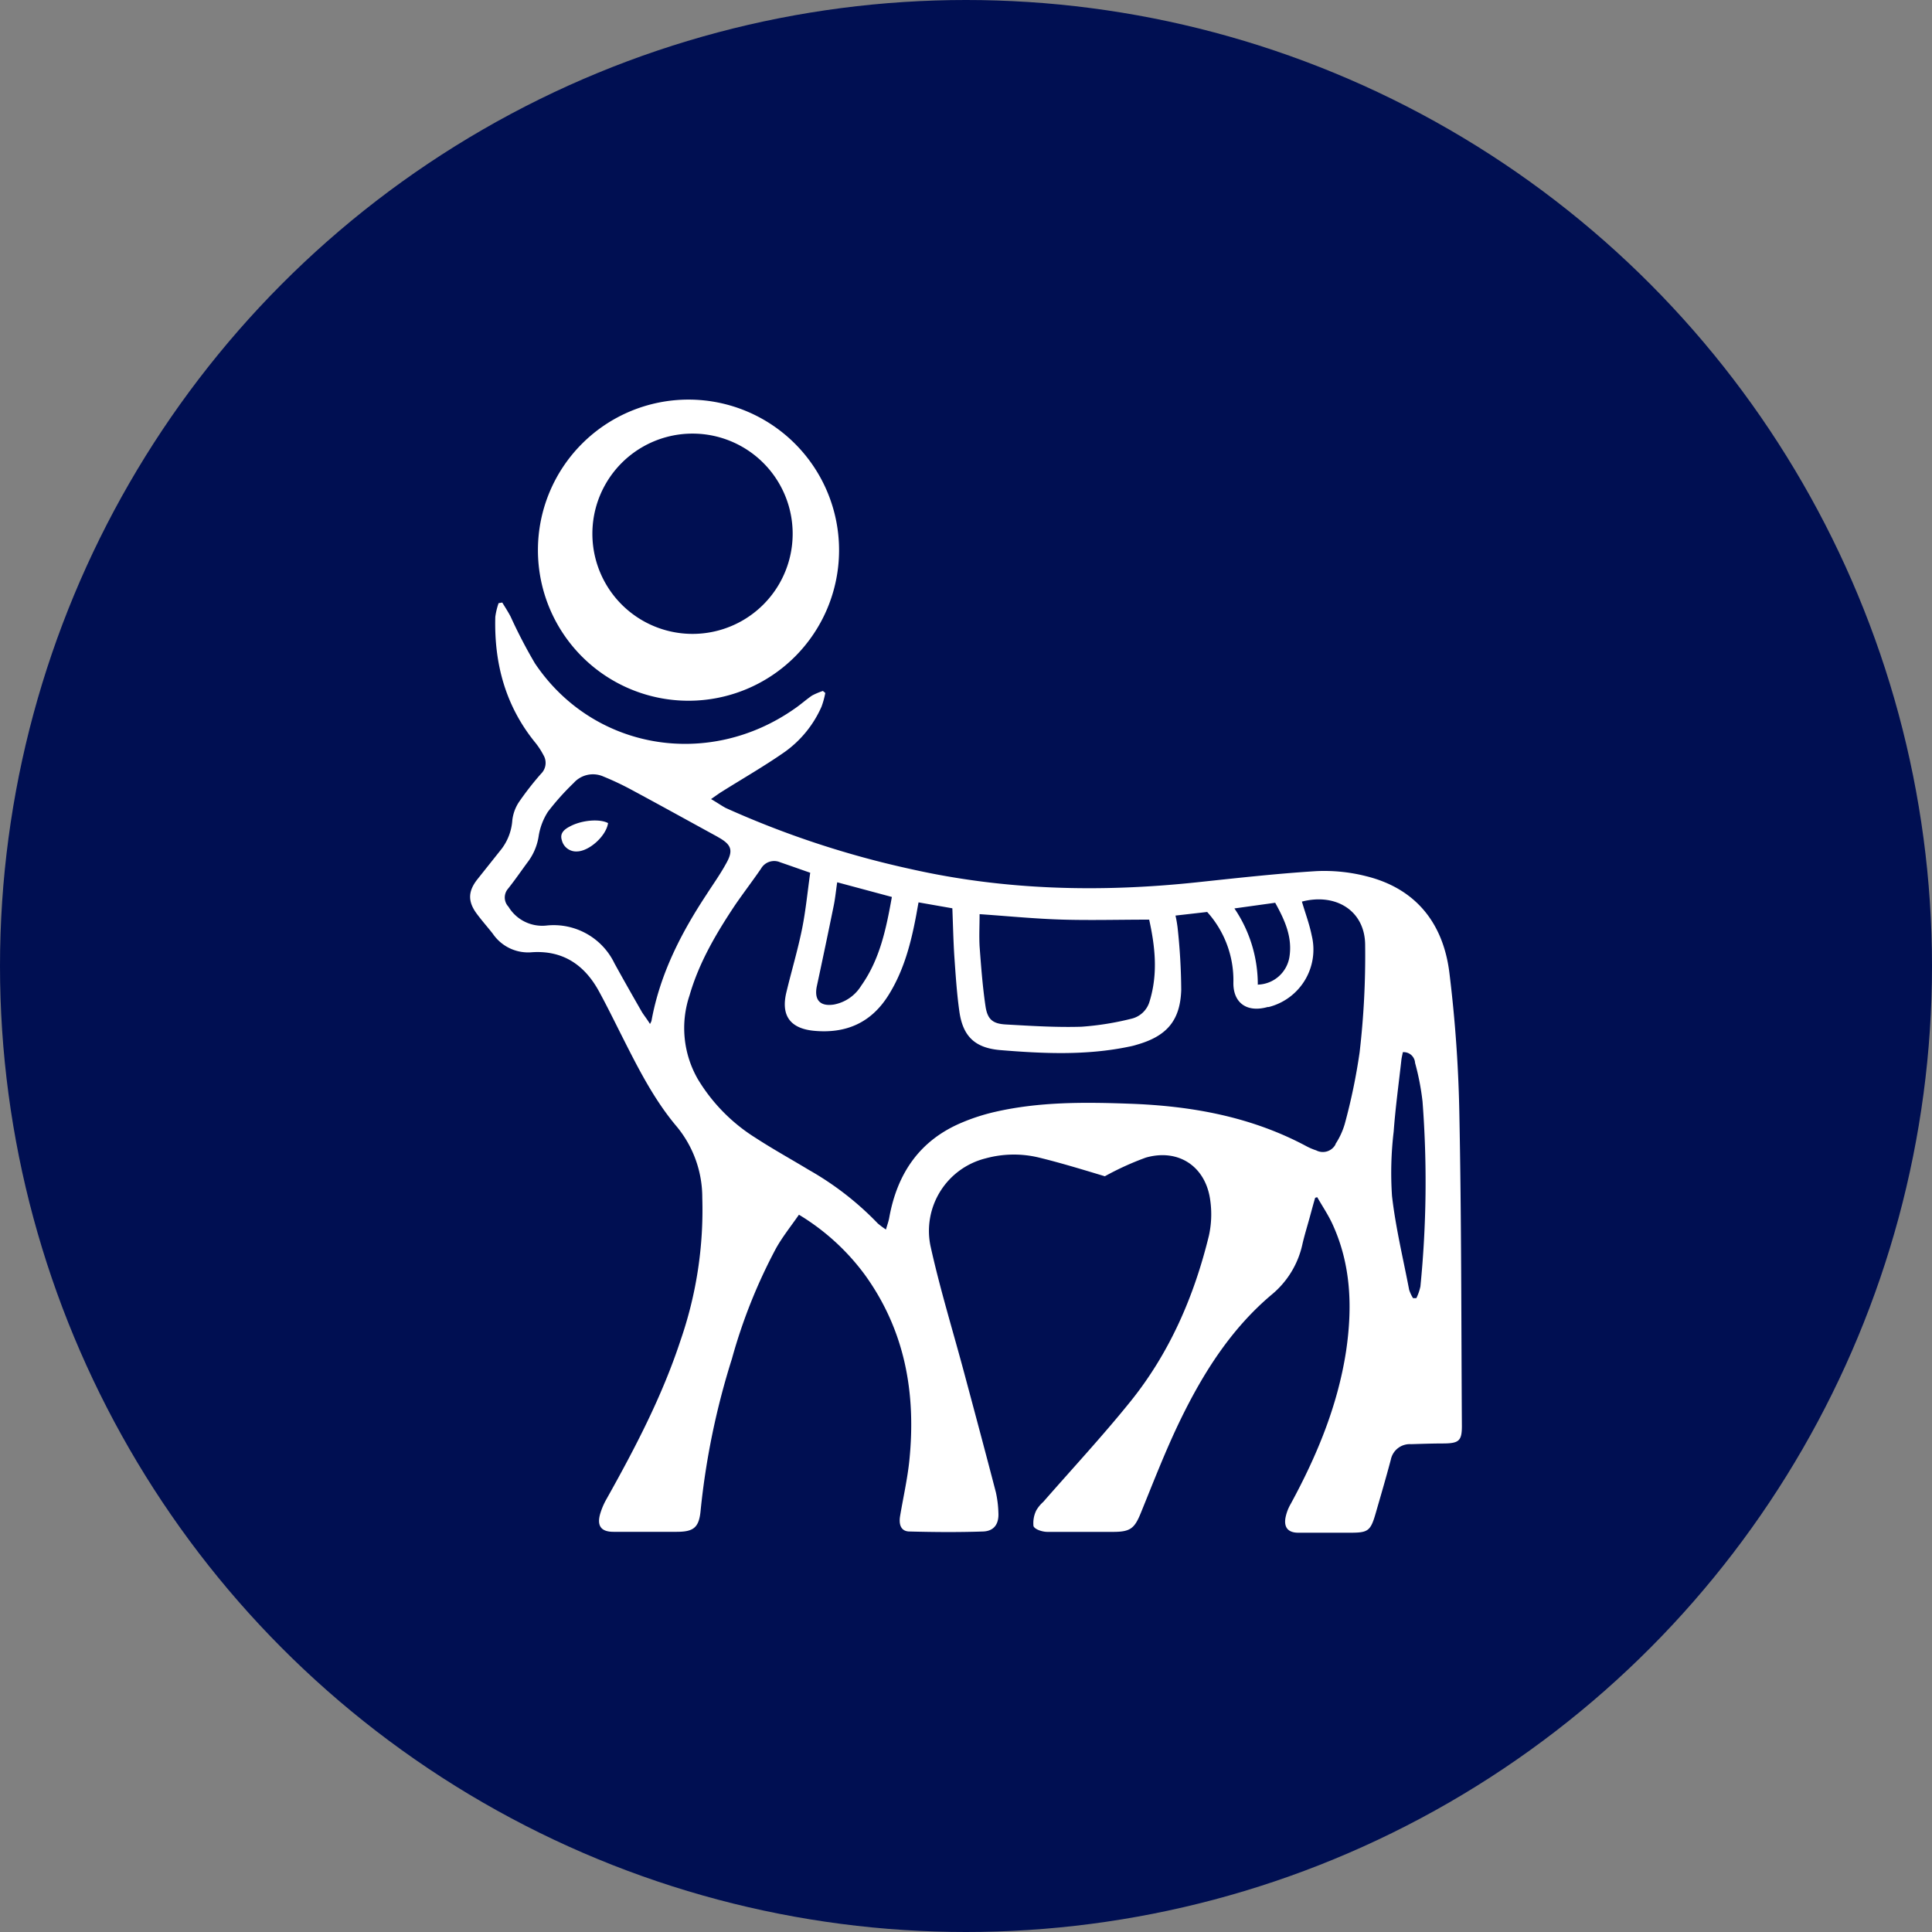 <?xml version='1.0' encoding='utf-8'?>
<svg xmlns="http://www.w3.org/2000/svg" id="Layer_1" data-name="Layer 1" viewBox="0 0 300 300" width="300" height="300"><rect x="0" y="0" width="300" height="300" fill="#808080" stroke="none"/><defs><clipPath id="bz_circular_clip"><circle cx="150.0" cy="150.0" r="150.0" /></clipPath></defs><g clip-path="url(#bz_circular_clip)"><rect x="-1.5" y="-1.5" width="303" height="303" fill="#000f52" /><path d="M124.06,188.62c-1.25,1.8-2.55,3.42-3.56,5.22A83.55,83.55,0,0,0,113.65,211a117,117,0,0,0-4.85,23.47c-.24,2.72-1.06,3.39-3.73,3.39H95.26c-1.89,0-2.59-.89-2.08-2.74a10.79,10.79,0,0,1,1-2.35c4.44-7.92,8.63-15.94,11.48-24.6A61.87,61.87,0,0,0,109.05,186,17.28,17.28,0,0,0,105.14,175c-3.61-4.25-6.11-9.25-8.62-14.22-1.16-2.3-2.29-4.61-3.52-6.86-2.23-4.08-5.57-6.36-10.35-6.06A6.63,6.63,0,0,1,76.53,145c-.78-1-1.67-2-2.46-3.06-1.46-1.94-1.42-3.55.09-5.44l3.74-4.7a8.31,8.31,0,0,0,1.65-4.41,6.47,6.47,0,0,1,1-2.8A47.14,47.14,0,0,1,84,120.16a2.36,2.36,0,0,0,.38-2.92,11.81,11.81,0,0,0-1.19-1.84c-4.69-5.71-6.48-12.35-6.28-19.62a11.1,11.1,0,0,1,.51-2.12l.57-.1c.44.72.9,1.43,1.29,2.17A78.62,78.62,0,0,0,83.06,103c9,13.42,26.91,16.5,40.39,7,.9-.62,1.73-1.37,2.65-2a11.28,11.28,0,0,1,1.68-.71l.37.31a13,13,0,0,1-.58,2.12,17.09,17.09,0,0,1-5.66,7c-3.17,2.22-6.54,4.15-9.82,6.21-.47.29-.91.62-1.68,1.15,1,.58,1.58,1,2.28,1.38a145.21,145.21,0,0,0,28.79,9.5c14.63,3.29,29.38,3.62,44.22,2.06,6.22-.66,12.43-1.36,18.66-1.75a26.34,26.34,0,0,1,7.76.78c7.8,1.92,12,7.38,12.94,15a210.08,210.08,0,0,1,1.55,22c.32,16.13.29,32.26.39,48.4,0,2.25-.45,2.66-2.76,2.69-1.71,0-3.43.06-5.14.11a3,3,0,0,0-3.13,2.39c-.74,2.8-1.56,5.58-2.36,8.36s-1.21,3-4,3h-8c-1.56,0-2.27-.78-2-2.33a7,7,0,0,1,.82-2.16c4.06-7.47,7.29-15.24,8.59-23.71,1-6.79.79-13.45-2.15-19.8-.66-1.42-1.55-2.73-2.33-4.1l-.32.09c-.3,1-.59,2.11-.88,3.16-.37,1.34-.78,2.66-1.09,4A14,14,0,0,1,197.5,201c-6.29,5.28-10.64,12.14-14.2,19.46-2.28,4.69-4.16,9.57-6.13,14.41-1,2.48-1.64,3-4.35,3H162.65c-.77,0-1.94-.36-2.17-.89a4.47,4.47,0,0,1,.44-2.46,5.43,5.43,0,0,1,1.08-1.31c4.51-5.16,9.19-10.2,13.49-15.53,6.13-7.59,9.93-16.38,12.23-25.81a15.42,15.42,0,0,0,.21-5.46c-.68-5.25-4.9-8.11-10-6.66a44.61,44.61,0,0,0-6.37,2.9c-3.33-1-6.82-2.08-10.38-2.94a16.58,16.58,0,0,0-8.13.16,11.61,11.61,0,0,0-8.58,13.53c1.47,6.69,3.5,13.25,5.27,19.87,1.65,6.15,3.3,12.3,4.9,18.46a16.85,16.85,0,0,1,.39,3.16c.1,1.75-.67,2.86-2.39,2.92-3.79.13-7.59.1-11.39,0-1.26,0-1.73-.94-1.48-2.42.48-2.86,1.13-5.7,1.43-8.57,1.07-10.46-.65-20.28-7-29A35.47,35.47,0,0,0,124.06,188.62ZM202.16,140c.53,1.81,1.17,3.5,1.52,5.25A9.2,9.2,0,0,1,197,156.37h-.17c-3.32.93-5.37-.74-5.31-3.82a15.83,15.83,0,0,0-4.07-10.94l-4.92.56c.14.6.24,1.21.32,1.82a93.58,93.58,0,0,1,.57,9.75c-.16,4.78-2.29,7.17-6.89,8.48a9.87,9.87,0,0,1-1.19.3c-6.63,1.39-13.32,1.09-20,.54-3.92-.33-5.82-2.1-6.37-6-.4-2.83-.58-5.69-.78-8.54-.16-2.47-.21-5-.31-7.48l-5.25-.92c-.14.75-.24,1.32-.34,1.88-.82,4.39-1.92,8.69-4.33,12.53-2.69,4.31-6.62,6-11.58,5.53-3.69-.36-5.13-2.37-4.28-5.94.79-3.31,1.77-6.56,2.44-9.87.58-2.86.85-5.78,1.27-8.73-1.73-.6-3.18-1.12-4.65-1.62a2.35,2.35,0,0,0-3,1c-1.3,1.89-2.69,3.71-4,5.61-2.93,4.4-5.61,8.93-7.09,14.06a15.92,15.92,0,0,0,1.29,13,27.39,27.39,0,0,0,8.94,9.1c2.7,1.76,5.53,3.32,8.31,5a46.88,46.88,0,0,1,10.7,8.31,12.88,12.88,0,0,0,1.26.94c.21-.74.4-1.25.5-1.78,1.23-6.92,4.74-12.11,11.37-14.86a30.83,30.83,0,0,1,5.12-1.64c6.83-1.56,13.78-1.51,20.73-1.26,9.65.33,19,2,27.62,6.63a9.52,9.52,0,0,0,1.47.62,2.23,2.23,0,0,0,3-.93h0v-.07a11.57,11.57,0,0,0,1.43-3.09,92,92,0,0,0,2.31-11.13,129.74,129.74,0,0,0,.86-16.6C212,141.46,207.47,138.62,202.16,140ZM100.93,159a2.92,2.92,0,0,0,.23-.47c1.31-7.22,4.55-13.57,8.54-19.62,1-1.56,2.11-3.11,3-4.73,1.21-2.1.93-3-1.16-4.17-.21-.13-.42-.24-.64-.36-4.22-2.31-8.43-4.64-12.67-6.92a44.64,44.64,0,0,0-4.53-2.15,4,4,0,0,0-4.62,1,39.51,39.51,0,0,0-4,4.47,9.85,9.85,0,0,0-1.42,3.67,8.87,8.87,0,0,1-1.61,4c-1,1.34-2,2.82-3.17,4.29a2.08,2.08,0,0,0,.07,2.78,6.12,6.12,0,0,0,5.88,2.93,10.47,10.47,0,0,1,10.58,5.86c1.39,2.53,2.83,5.06,4.27,7.57C100,157.67,100.47,158.24,100.93,159Zm77.51-16.2c-4.61,0-9,.12-13.33,0s-8.74-.56-13-.85c0,1.72-.09,3.35,0,5,.23,3.08.46,6.17.91,9.24.3,2.09,1.11,2.78,3.18,2.89,3.91.22,7.83.47,11.73.35a44.59,44.59,0,0,0,7.7-1.23,3.85,3.85,0,0,0,2.89-2.75c1.32-4.32.83-8.53-.08-12.67Zm39.39,20.6c-.09.46-.19.85-.23,1.24-.41,3.69-.92,7.37-1.19,11.07a53.87,53.87,0,0,0-.26,10c.56,4.89,1.73,9.71,2.66,14.56a5.78,5.78,0,0,0,.61,1.31h.51a7.94,7.94,0,0,0,.63-1.81,164.11,164.11,0,0,0,.33-28.73,39.25,39.25,0,0,0-1.16-6,1.77,1.77,0,0,0-1.89-1.66h0ZM130,137c-.19,1.28-.3,2.42-.52,3.53q-1.28,6.28-2.63,12.55c-.47,2.17.47,3.25,2.66,2.9a6.34,6.34,0,0,0,4.21-2.91c2.92-4.11,3.89-8.88,4.77-13.79Zm65.36,15.89a5.11,5.11,0,0,0,4.85-4.22c.52-3.13-.71-5.8-2.2-8.49l-6.33.88a21,21,0,0,1,3.63,11.86Z" fill="#fff" /><path d="M107,62.05a23.38,23.38,0,1,1-.18,0Zm.57,36.38a15.55,15.55,0,1,0-.07,0Z" fill="#fff" /><path d="M94.42,127.81c-.29,2-2.91,4.36-4.81,4.4a2.28,2.28,0,0,1-2.37-1.75c-.36-1.13.45-1.72,1.33-2.17C90.41,127.33,93.15,127.12,94.42,127.81Z" fill="#fff" /></g></svg>